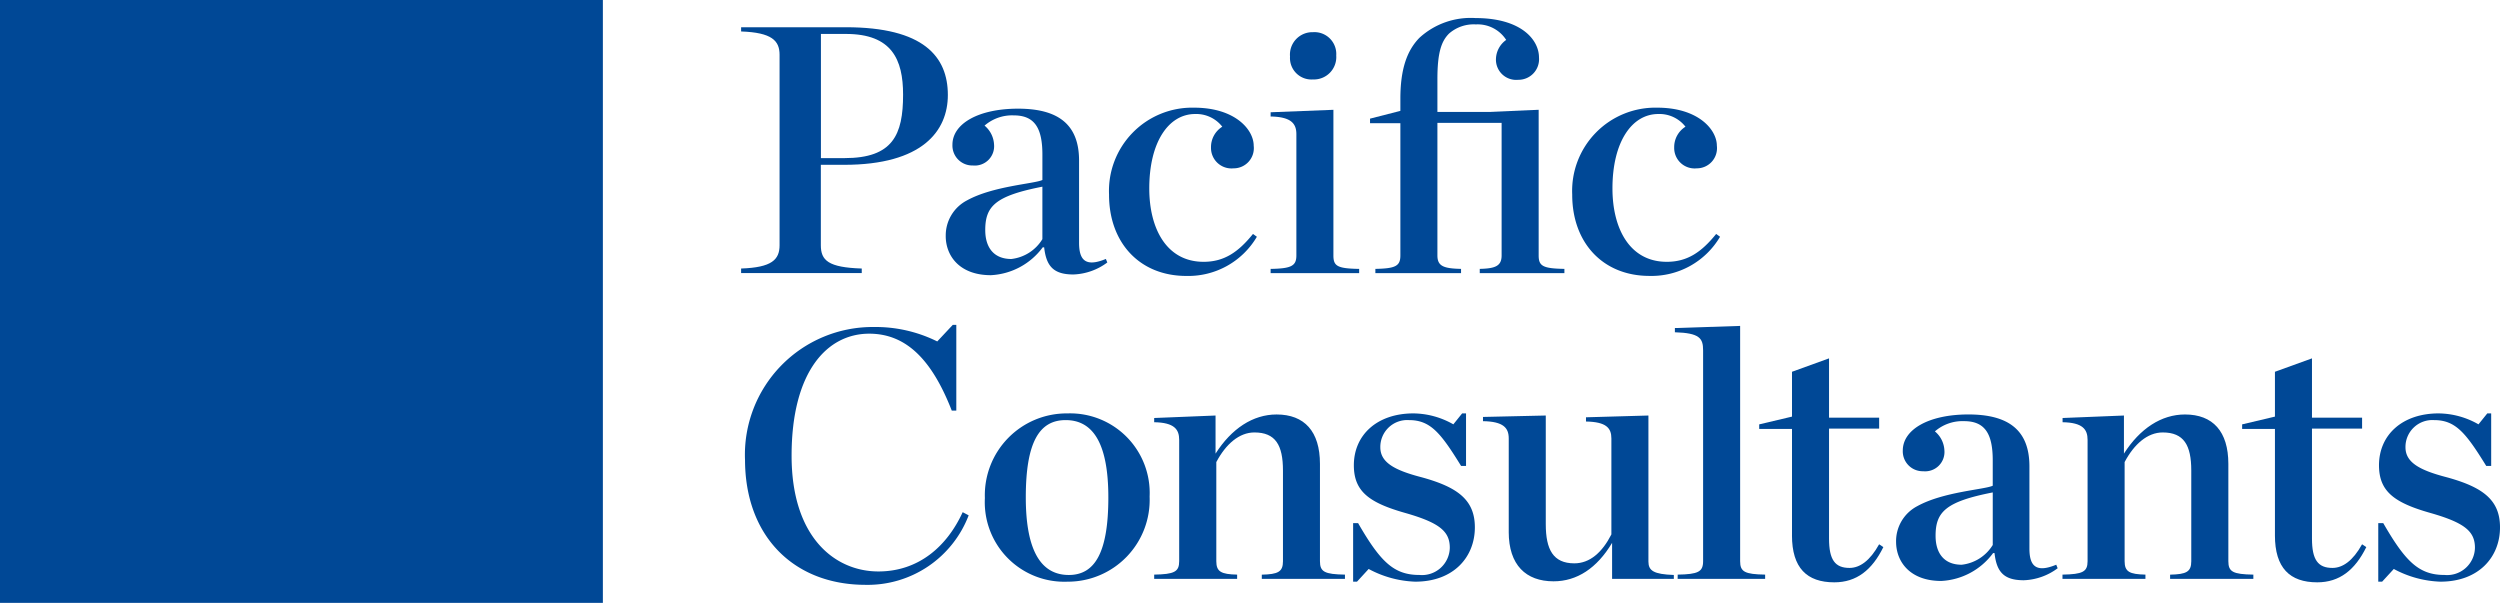 <svg xmlns="http://www.w3.org/2000/svg" width="220" height="53.054" viewBox="0 0 220 53.054"><g transform="translate(65.218 1.59)"><path d="M52.268,23.154c2.7-.092,3.384-.776,3.384-2.049V4.342c0-1.242-.683-1.955-3.384-2.049V1.921h9.22c6.83,0,8.973,2.577,8.973,5.961,0,3.166-2.236,6.146-9.127,6.146H59.284v7.077c0,1.335.651,1.956,3.6,2.049v.4H52.268v-.4Zm9.1-9.716c4.252,0,5.153-2.049,5.153-5.587,0-3.1-.994-5.34-5.03-5.34h-2.2V13.438Z" transform="translate(-52.268 -1.114)" fill="#004896"/><path d="M66.7,18.874a3.477,3.477,0,0,1,1.863-3.136c2.3-1.273,5.929-1.459,6.643-1.8V11.7c0-2.328-.683-3.446-2.514-3.446a3.7,3.7,0,0,0-2.577.9,2.31,2.31,0,0,1,.837,1.676,1.7,1.7,0,0,1-1.862,1.832,1.753,1.753,0,0,1-1.8-1.832c0-1.832,2.266-3.167,5.773-3.167s5.37,1.366,5.37,4.564v7.233c0,1.521.559,2.172,2.359,1.427l.125.311a5.287,5.287,0,0,1-2.981,1.056c-1.738,0-2.391-.714-2.575-2.391h-.125a6.041,6.041,0,0,1-4.563,2.453c-2.764,0-3.974-1.708-3.974-3.446m8.506.279V14.528c-4.129.807-5.028,1.707-5.028,3.818,0,1.49.714,2.545,2.3,2.545A3.68,3.68,0,0,0,75.2,19.154" transform="translate(-48.693 0.31)" fill="#004896"/><path d="M78.218,15.26A7.323,7.323,0,0,1,85.7,7.593c3.6,0,5.247,1.924,5.247,3.353a1.775,1.775,0,0,1-1.769,1.986A1.806,1.806,0,0,1,87.189,11.1a2.118,2.118,0,0,1,.993-1.832,2.9,2.9,0,0,0-2.389-1.117c-2.328,0-4.036,2.452-4.036,6.549,0,3.539,1.522,6.457,4.781,6.457,1.8,0,3.042-.838,4.346-2.452l.342.248A7,7,0,0,1,85.017,22.4c-4.129,0-6.8-2.948-6.8-7.14" transform="translate(-45.839 0.292)" fill="#004896"/><path d="M89.613,23.1c1.8-.031,2.266-.25,2.266-1.18V11.242c0-.932-.465-1.522-2.266-1.553V9.316L95.138,9.1V21.92c0,.931.342,1.149,2.266,1.18v.372H89.613ZM91.32,4.411a1.974,1.974,0,0,1,2.018-2.142,1.923,1.923,0,0,1,2.049,2.05,1.971,1.971,0,0,1-2.049,2.11A1.89,1.89,0,0,1,91.32,4.411" transform="translate(-43.016 -1.027)" fill="#004896"/><path d="M97.093,23.345c1.769-.031,2.2-.248,2.2-1.18V10.525h-2.67v-.4l2.67-.683V8.382c0-2.639.589-4.254,1.676-5.37a6.678,6.678,0,0,1,4.936-1.738c4,0,5.587,1.893,5.587,3.476a1.812,1.812,0,0,1-1.832,1.956,1.779,1.779,0,0,1-1.955-1.863,2.127,2.127,0,0,1,.9-1.646,2.986,2.986,0,0,0-2.669-1.365,3.291,3.291,0,0,0-2.36.806c-.653.653-1.024,1.615-1.024,4.005V9.532h4.688l4.222-.187V22.165c0,.932.372,1.149,2.265,1.18v.373h-7.449v-.373c1.365-.031,1.924-.248,1.924-1.18V10.494h-5.65V22.165c0,.932.528,1.149,2.08,1.18v.373H97.093v-.373Z" transform="translate(-41.278 -1.274)" fill="#004896"/><path d="M110.884,15.26a7.323,7.323,0,0,1,7.482-7.667c3.6,0,5.246,1.924,5.246,3.353a1.774,1.774,0,0,1-1.769,1.986,1.8,1.8,0,0,1-1.986-1.832,2.118,2.118,0,0,1,.993-1.832,2.9,2.9,0,0,0-2.391-1.117c-2.327,0-4.035,2.452-4.035,6.549,0,3.539,1.521,6.457,4.78,6.457,1.8,0,3.043-.838,4.347-2.452l.341.248a7,7,0,0,1-6.209,3.445c-4.128,0-6.8-2.948-6.8-7.14" transform="translate(-37.746 0.292)" fill="#004896"/><path d="M52.542,34.77A11.242,11.242,0,0,1,63.873,23.1,12.18,12.18,0,0,1,69.46,24.37l1.366-1.459h.311v7.544h-.4c-1.708-4.377-3.943-6.768-7.266-6.768-3.693,0-6.829,3.322-6.829,10.741,0,7.264,3.881,10.183,7.636,10.183,3.571,0,6.054-2.236,7.42-5.216l.527.279a9.515,9.515,0,0,1-9.064,6.115c-6.364,0-10.617-4.315-10.617-11.02" transform="translate(-52.2 4.087)" fill="#004896"/><path d="M69.46,36.606a7.2,7.2,0,0,1,7.264-7.45,7,7,0,0,1,7.233,7.326,7.2,7.2,0,0,1-7.233,7.482,7,7,0,0,1-7.264-7.357m10.865-.062c0-4.843-1.4-6.8-3.757-6.8-2.327,0-3.507,1.956-3.507,6.8s1.427,6.829,3.787,6.829c2.3,0,3.477-1.986,3.477-6.829" transform="translate(-48.009 5.634)" fill="#004896"/><path d="M81.4,43.324c1.769-.031,2.2-.248,2.2-1.18V31.466c0-.931-.434-1.521-2.2-1.552v-.372l5.4-.218v3.353c1.4-2.2,3.29-3.445,5.37-3.445,2.453,0,3.818,1.49,3.818,4.346v8.567c0,.932.4,1.149,2.2,1.18V43.7H90.87v-.372c1.427-.031,1.863-.248,1.863-1.18V34.166c0-2.235-.653-3.353-2.515-3.353-1.334,0-2.514,1.024-3.351,2.608v8.723c0,.932.434,1.149,1.832,1.18V43.7H81.4v-.372Z" transform="translate(-45.05 5.652)" fill="#004896"/><path d="M95.434,38.81h.434c1.986,3.446,3.167,4.563,5.4,4.563a2.448,2.448,0,0,0,2.67-2.391c0-1.427-.87-2.2-3.943-3.072-3.166-.9-4.5-1.894-4.5-4.191,0-2.67,2.049-4.564,5.246-4.564a7.208,7.208,0,0,1,3.509.963l.775-.963h.342V33.78h-.434c-1.8-2.917-2.7-4.035-4.594-4.035a2.366,2.366,0,0,0-2.514,2.391c0,1.335,1.242,2.018,3.632,2.639,3.166.868,4.687,1.986,4.687,4.408,0,2.607-1.862,4.78-5.246,4.78a9.276,9.276,0,0,1-4.1-1.118l-1.026,1.118h-.341V38.81Z" transform="translate(-41.574 5.634)" fill="#004896"/><path d="M106.856,39.549V31.323c0-.931-.465-1.49-2.266-1.521V29.43l5.525-.125v9.562c0,2.235.653,3.446,2.514,3.446,1.366,0,2.453-.963,3.26-2.547V31.323c0-.931-.465-1.459-2.235-1.49v-.372l5.494-.156V42.157c0,.807.467,1.118,2.236,1.179v.342h-5.433V40.511c-1.335,2.236-3.1,3.384-5.153,3.384-2.422,0-3.943-1.427-3.943-4.346" transform="translate(-39.305 5.671)" fill="#004896"/><path d="M118.372,44.872c1.8-.031,2.235-.248,2.235-1.18V25.128c0-1.056-.311-1.521-2.483-1.583v-.373l5.742-.186V43.691c0,.932.4,1.149,2.2,1.18v.372h-7.7Z" transform="translate(-35.952 4.105)" fill="#004896"/><path d="M126.957,40.858V31.483h-2.886v-.4l2.886-.683V26.454l3.259-1.18V30.49h4.41v.962h-4.41v9.686c0,1.863.528,2.577,1.8,2.577.9,0,1.8-.621,2.608-2.08l.372.248c-.993,2.018-2.36,3.1-4.315,3.1-2.422,0-3.726-1.273-3.726-4.129" transform="translate(-34.479 4.672)" fill="#004896"/><path d="M133.724,40.437a3.477,3.477,0,0,1,1.863-3.136c2.3-1.273,5.929-1.459,6.643-1.8V33.266c0-2.328-.683-3.446-2.515-3.446a3.7,3.7,0,0,0-2.575.9,2.312,2.312,0,0,1,.837,1.677,1.7,1.7,0,0,1-1.862,1.83,1.752,1.752,0,0,1-1.8-1.83c0-1.832,2.266-3.167,5.773-3.167s5.37,1.365,5.37,4.563v7.233c0,1.521.559,2.172,2.36,1.427l.125.311a5.287,5.287,0,0,1-2.981,1.056c-1.738,0-2.391-.714-2.575-2.391h-.125a6.041,6.041,0,0,1-4.564,2.453c-2.763,0-3.973-1.708-3.973-3.446m8.506.279V36.091C138.1,36.9,137.2,37.8,137.2,39.909c0,1.49.714,2.545,2.3,2.545a3.682,3.682,0,0,0,2.731-1.738" transform="translate(-32.087 5.652)" fill="#004896"/><path d="M145.467,43.324c1.769-.031,2.2-.248,2.2-1.18V31.466c0-.931-.434-1.521-2.2-1.552v-.372l5.4-.218v3.353c1.4-2.2,3.29-3.445,5.37-3.445,2.453,0,3.818,1.49,3.818,4.346v8.567c0,.932.4,1.149,2.2,1.18V43.7h-7.326v-.372c1.427-.031,1.863-.248,1.863-1.18V34.166c0-2.235-.653-3.353-2.515-3.353-1.334,0-2.514,1.024-3.351,2.608v8.723c0,.932.434,1.149,1.832,1.18V43.7h-7.3v-.372Z" transform="translate(-29.178 5.652)" fill="#004896"/><path d="M161.017,40.858V31.483H158.13v-.4l2.887-.683V26.454l3.259-1.18V30.49h4.41v.962h-4.41v9.686c0,1.863.528,2.577,1.8,2.577.9,0,1.8-.621,2.609-2.08l.372.248c-.994,2.018-2.36,3.1-4.315,3.1-2.422,0-3.726-1.273-3.726-4.129" transform="translate(-26.04 4.672)" fill="#004896"/><path d="M167.734,38.81h.434c1.986,3.446,3.167,4.563,5.4,4.563a2.448,2.448,0,0,0,2.67-2.391c0-1.427-.87-2.2-3.943-3.072-3.166-.9-4.5-1.894-4.5-4.191,0-2.67,2.049-4.564,5.247-4.564a7.2,7.2,0,0,1,3.507.963l.776-.963h.342V33.78h-.434c-1.8-2.917-2.7-4.035-4.594-4.035a2.365,2.365,0,0,0-2.514,2.391c0,1.335,1.242,2.018,3.631,2.639,3.167.868,4.688,1.986,4.688,4.408,0,2.607-1.863,4.78-5.247,4.78a9.276,9.276,0,0,1-4.1-1.118l-1.026,1.118h-.341V38.81Z" transform="translate(-23.661 5.634)" fill="#004896"/></g><path d="M0,0H53.053V53.054H0Z" fill="#004896"/></svg>